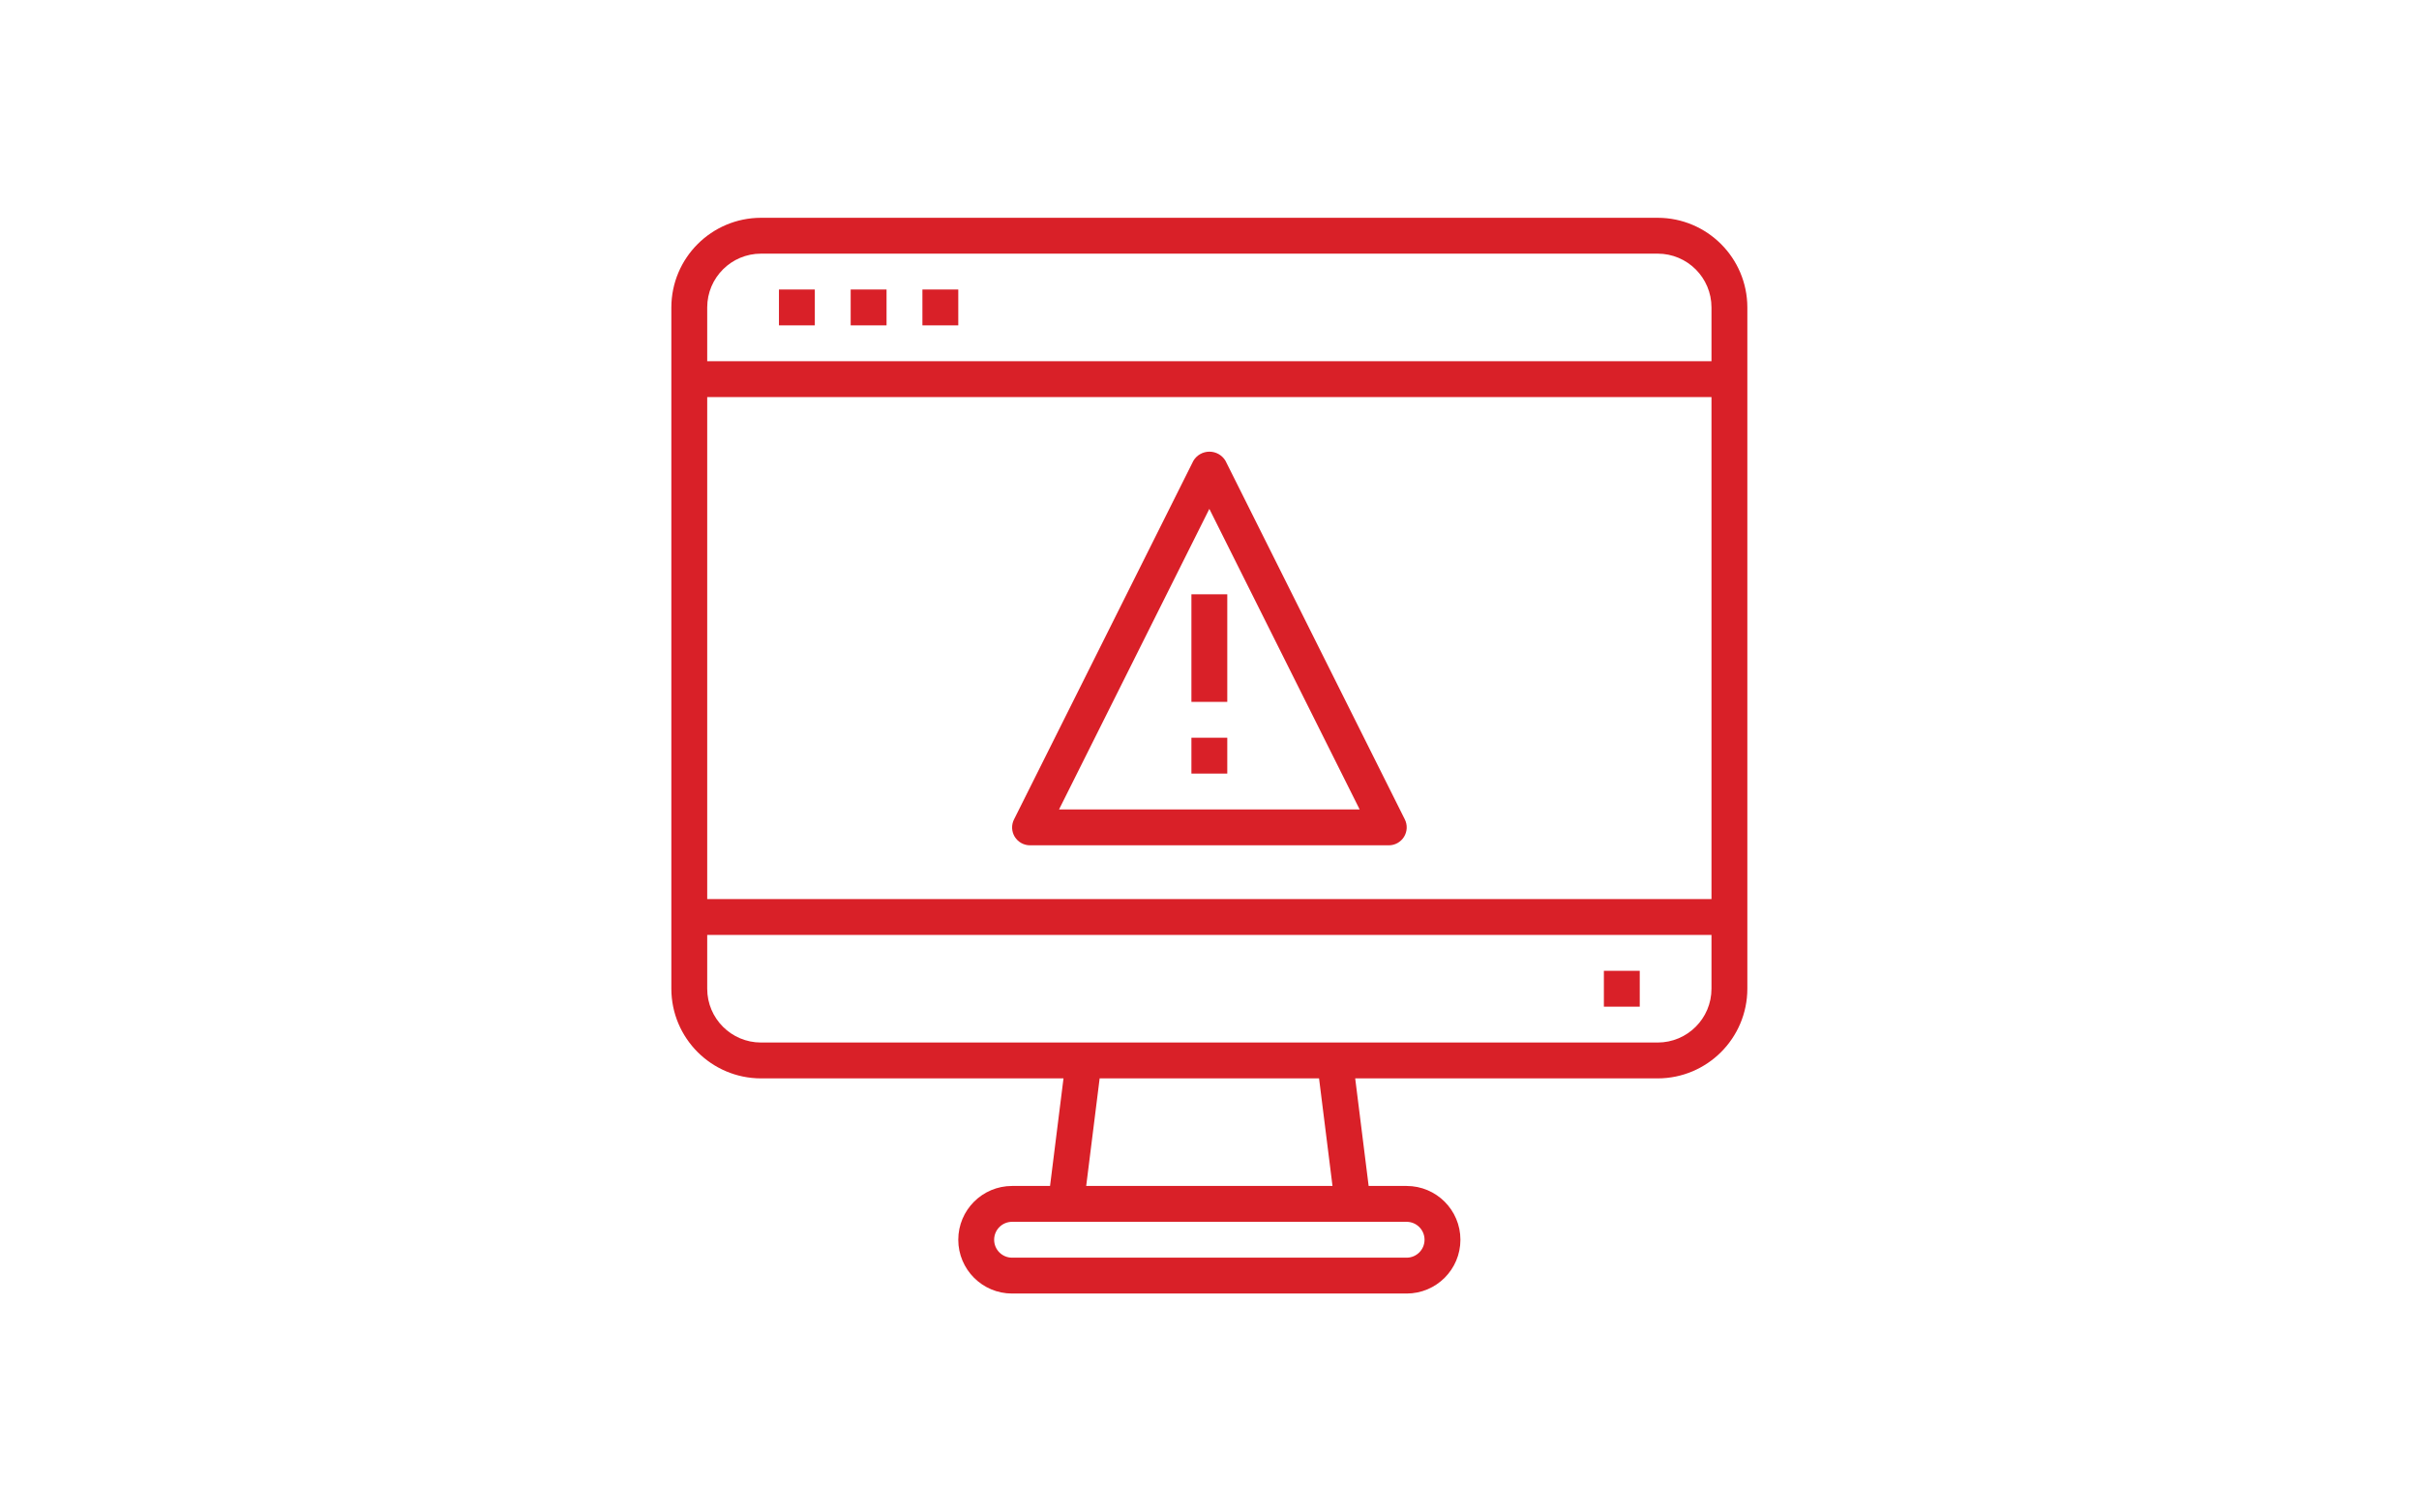 <?xml version="1.0" encoding="UTF-8" standalone="no"?><!DOCTYPE svg PUBLIC "-//W3C//DTD SVG 1.1//EN" "http://www.w3.org/Graphics/SVG/1.1/DTD/svg11.dtd"><svg width="100%" height="100%" viewBox="0 0 5334 3334" version="1.1" xmlns="http://www.w3.org/2000/svg" xmlns:xlink="http://www.w3.org/1999/xlink" xml:space="preserve" xmlns:serif="http://www.serif.com/" style="fill-rule:evenodd;clip-rule:evenodd;stroke-linejoin:round;stroke-miterlimit:2;"><g><path d="M2237.57,1845.64c7.222,11.662 19.946,18.749 33.655,18.749l790.875,0c13.748,0.077 26.53,-6.99 33.79,-18.652c7.26,-11.682 7.936,-26.279 1.796,-38.56l-395.438,-790.875c-7.434,-12.473 -20.872,-20.119 -35.392,-20.119c-14.501,0 -27.959,7.646 -35.393,20.119l-395.437,790.875c-6.179,12.223 -5.6,26.781 1.544,38.463Zm429.093,-723.257l331.449,662.918l-662.899,0l331.45,-662.918Z" style="fill:#d92028;fill-rule:nonzero;"/><rect x="2627.12" y="1310.77" width="79.088" height="237.263" style="fill:#d92028;fill-rule:nonzero;"/><rect x="2627.12" y="1627.12" width="79.088" height="79.088" style="fill:#d92028;fill-rule:nonzero;"/><path d="M3655.26,480.353l-1977.19,0c-109.15,0.136 -197.583,88.569 -197.719,197.719l0,1502.66c0.136,109.151 88.569,197.583 197.719,197.719l666.993,0l-29.658,237.262l-83.722,0c-65.514,0 -118.631,53.118 -118.631,118.632c0,65.513 53.117,118.631 118.631,118.631l869.963,0c65.514,0 118.631,-53.118 118.631,-118.631c0,-65.514 -53.117,-118.632 -118.631,-118.632l-83.721,0l-29.658,-237.262l666.992,0c109.151,-0.136 197.584,-88.568 197.719,-197.719l0,-1502.66c-0.135,-109.15 -88.568,-197.583 -197.719,-197.719Zm-1977.19,79.088l1977.19,0c65.514,0 118.631,53.118 118.631,118.631l0,118.632l-2214.45,0l0,-118.632c0,-65.513 53.118,-118.631 118.631,-118.631Zm2095.82,316.35l0,1107.23l-2214.45,0l0,-1107.23l2214.45,0Zm-632.7,1858.56c0,21.837 -17.706,39.543 -39.544,39.543l-869.963,0c-21.838,0 -39.544,-17.706 -39.544,-39.543c0,-21.838 17.706,-39.544 39.544,-39.544l869.963,0c21.838,0 39.544,17.706 39.544,39.544Zm-202.971,-118.632l-543.109,0l29.658,-237.262l483.793,0l29.658,237.262Zm717.04,-316.35l-1977.19,0c-65.513,0 -118.631,-53.118 -118.631,-118.631l0,-118.632l2214.45,0l0,118.632c0,65.513 -53.117,118.631 -118.631,118.631Z" style="fill:#d92028;fill-rule:nonzero;"/><rect x="3536.63" y="2141.19" width="79.088" height="79.088" style="fill:#d92028;fill-rule:nonzero;"/><rect x="1717.62" y="638.529" width="79.088" height="79.088" style="fill:#d92028;fill-rule:nonzero;"/><rect x="1875.79" y="638.529" width="79.088" height="79.088" style="fill:#d92028;fill-rule:nonzero;"/><rect x="2033.97" y="638.529" width="79.088" height="79.088" style="fill:#d92028;fill-rule:nonzero;"/></g></svg>